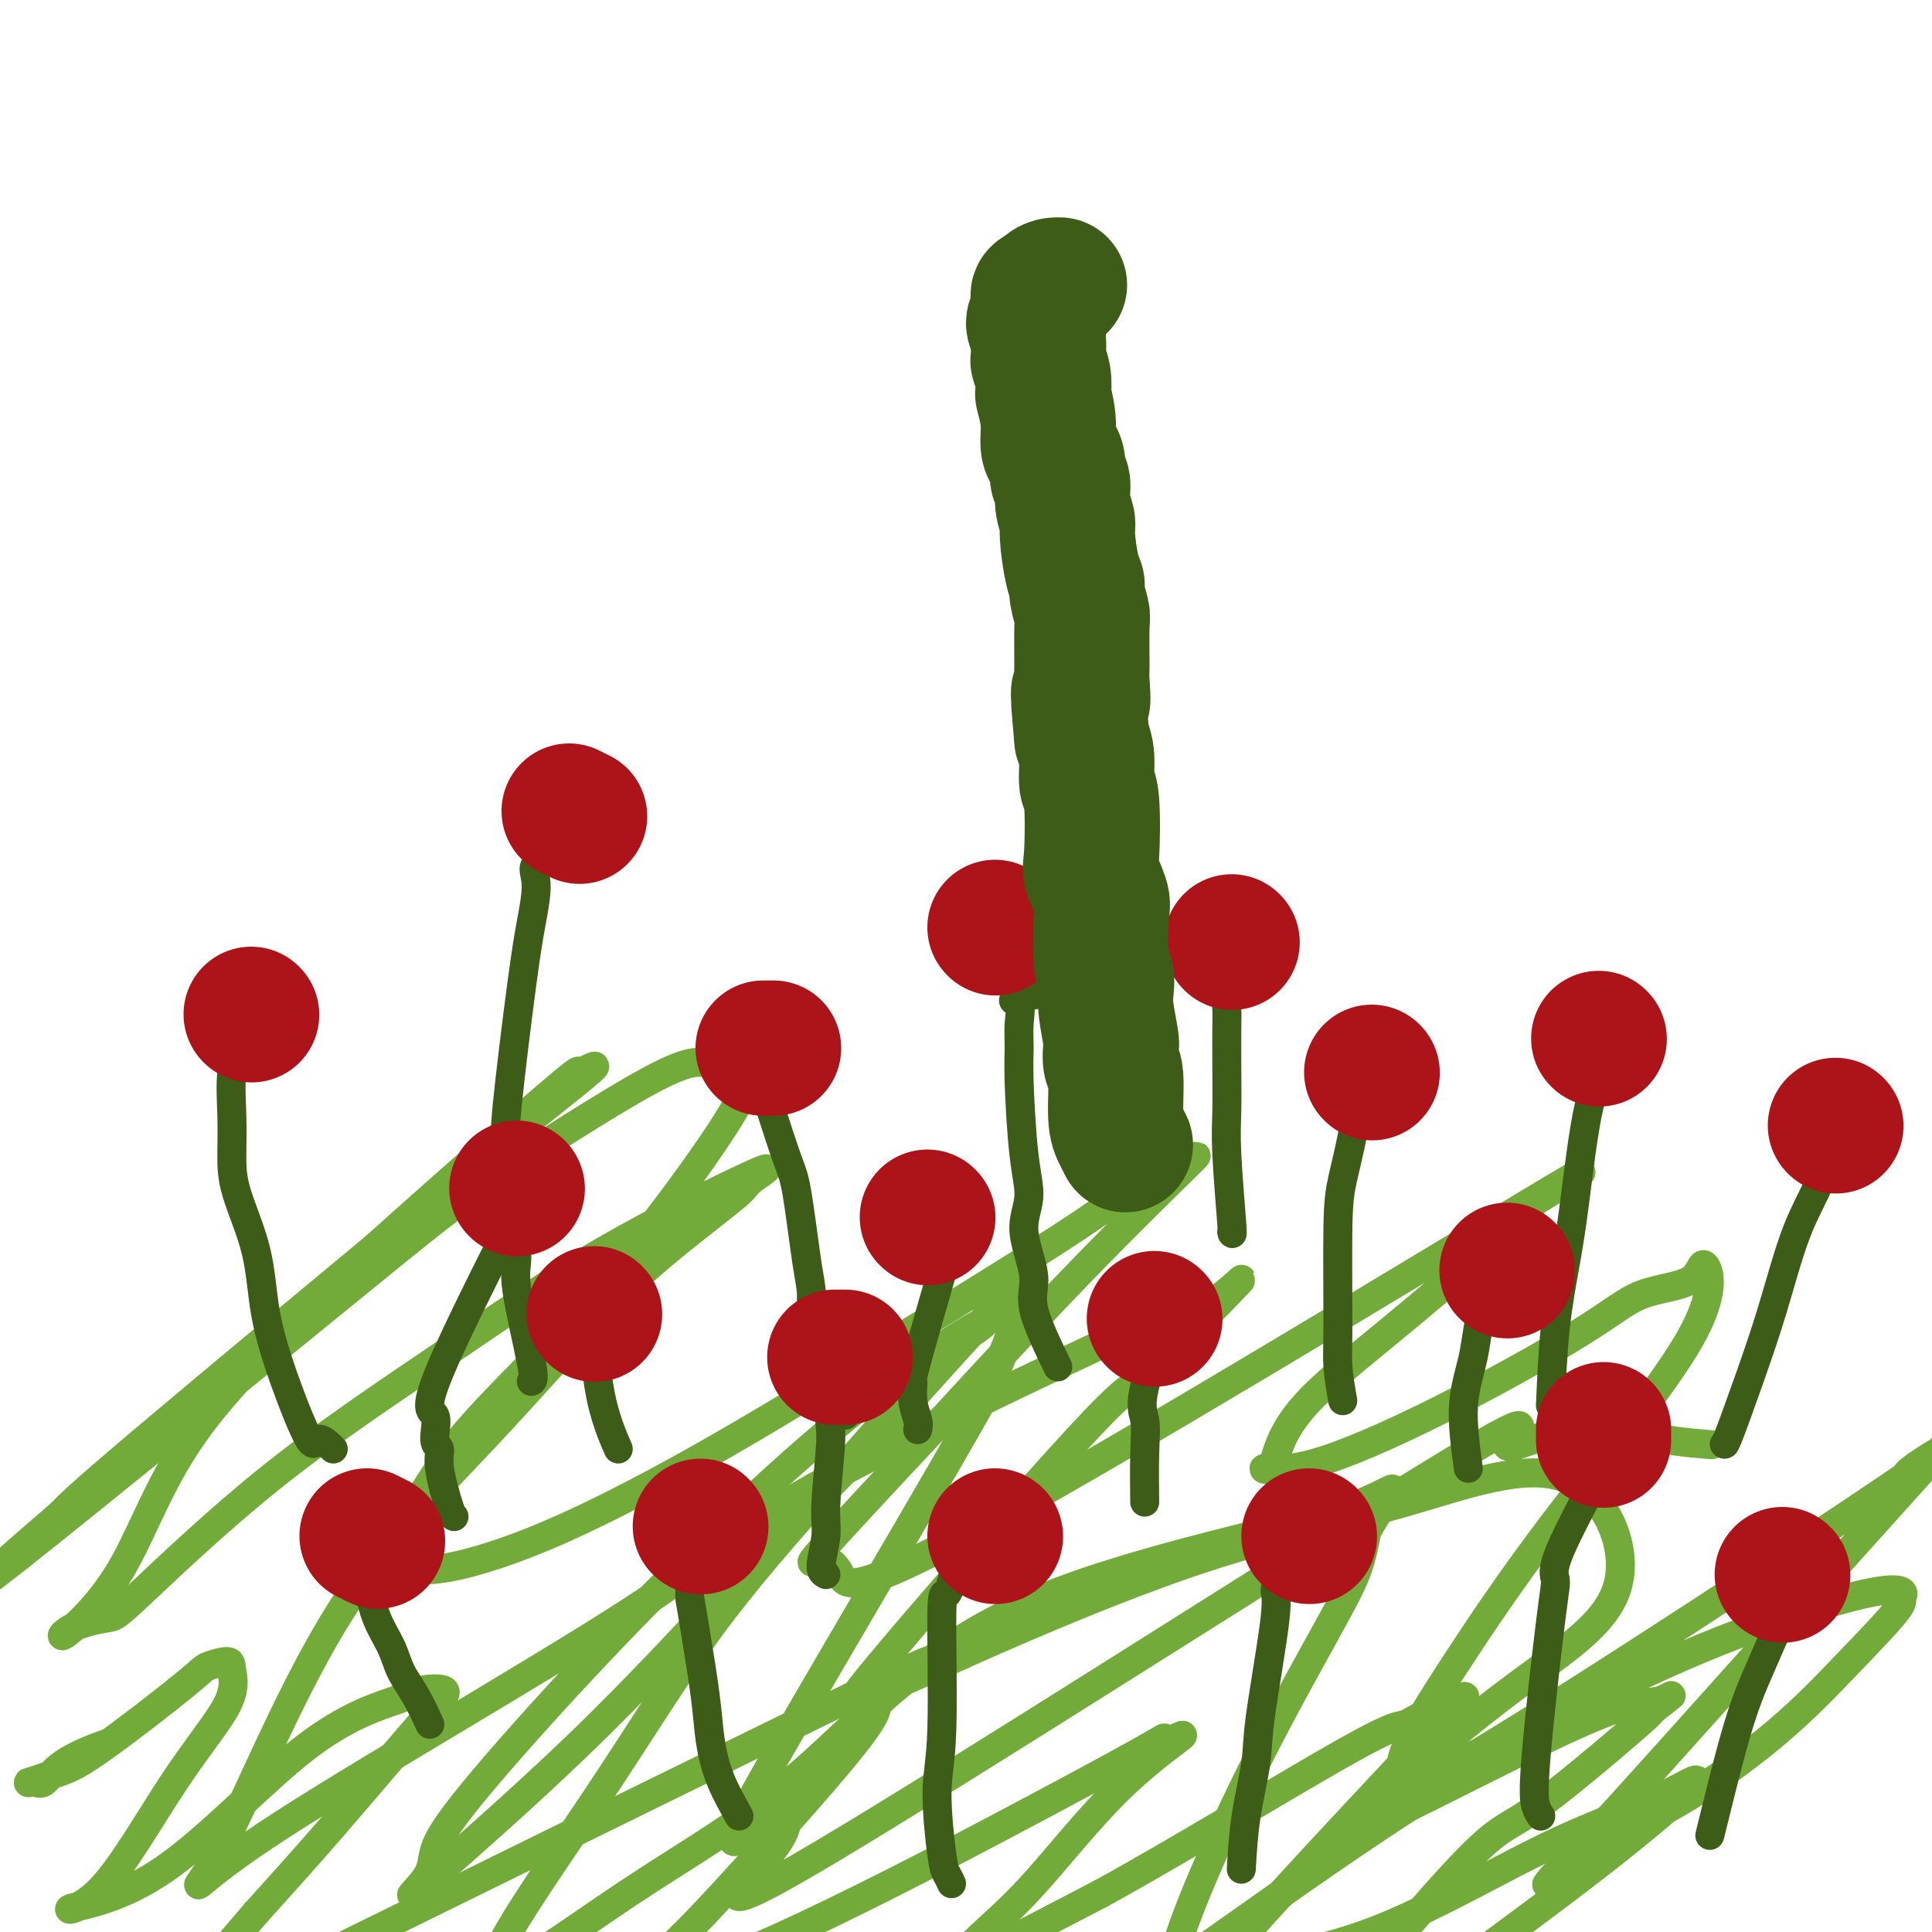 <svg viewBox='0 0 400 400' version='1.1' xmlns='http://www.w3.org/2000/svg' xmlns:xlink='http://www.w3.org/1999/xlink'><g fill='none' stroke='#73AB3A' stroke-width='6' stroke-linecap='round' stroke-linejoin='round'><path d='M22,361c-1.627,0.597 -3.253,1.195 -5,2c-1.747,0.805 -3.613,1.818 -5,3c-1.387,1.182 -2.295,2.534 -3,3c-0.705,0.466 -1.208,0.045 -2,0c-0.792,-0.045 -1.872,0.287 -1,0c0.872,-0.287 3.698,-1.192 6,-2c2.302,-0.808 4.080,-1.520 9,-5c4.920,-3.480 12.983,-9.729 17,-13c4.017,-3.271 3.990,-3.562 5,-4c1.010,-0.438 3.058,-1.021 4,-1c0.942,0.021 0.778,0.645 1,2c0.222,1.355 0.828,3.442 -1,7c-1.828,3.558 -6.092,8.589 -11,16c-4.908,7.411 -10.461,17.202 -15,22c-4.539,4.798 -8.065,4.603 -6,4c2.065,-0.603 9.722,-1.614 19,-8c9.278,-6.386 20.177,-18.147 29,-25c8.823,-6.853 15.571,-8.799 19,-10c3.429,-1.201 3.540,-1.659 5,-2c1.460,-0.341 4.268,-0.566 5,0c0.732,0.566 -0.610,1.922 -5,7c-4.390,5.078 -11.826,13.880 -18,21c-6.174,7.120 -11.087,12.560 -16,18'/><path d='M53,396c-7.979,9.331 -8.427,9.658 -9,11c-0.573,1.342 -1.273,3.699 -3,5c-1.727,1.301 -4.483,1.544 -2,1c2.483,-0.544 10.205,-1.877 13,-2c2.795,-0.123 0.663,0.962 27,-12c26.337,-12.962 81.143,-39.972 102,-50c20.857,-10.028 7.764,-3.072 3,0c-4.764,3.072 -1.198,2.262 -3,6c-1.802,3.738 -8.973,12.025 -16,20c-7.027,7.975 -13.909,15.638 -19,21c-5.091,5.362 -8.390,8.423 -10,10c-1.610,1.577 -1.530,1.669 -3,3c-1.470,1.331 -4.490,3.901 0,3c4.490,-0.901 16.489,-5.273 33,-13c16.511,-7.727 37.533,-18.809 51,-26c13.467,-7.191 19.377,-10.490 22,-12c2.623,-1.510 1.958,-1.232 2,-1c0.042,0.232 0.789,0.419 2,0c1.211,-0.419 2.884,-1.444 1,0c-1.884,1.444 -7.326,5.355 -13,11c-5.674,5.645 -11.582,13.022 -16,18c-4.418,4.978 -7.347,7.558 -10,10c-2.653,2.442 -5.031,4.747 -6,6c-0.969,1.253 -0.530,1.453 -1,2c-0.470,0.547 -1.849,1.442 3,-1c4.849,-2.442 15.924,-8.221 27,-14'/><path d='M228,392c15.117,-8.275 38.411,-22.461 50,-29c11.589,-6.539 11.473,-5.430 13,-6c1.527,-0.570 4.697,-2.820 6,-3c1.303,-0.180 0.739,1.711 3,0c2.261,-1.711 7.348,-7.022 -3,4c-10.348,11.022 -36.130,38.379 -45,49c-8.870,10.621 -0.828,4.507 7,1c7.828,-3.507 15.443,-4.406 25,-8c9.557,-3.594 21.055,-9.881 29,-14c7.945,-4.119 12.336,-6.070 17,-8c4.664,-1.930 9.601,-3.840 14,-6c4.399,-2.160 8.262,-4.569 7,-3c-1.262,1.569 -7.647,7.115 -15,13c-7.353,5.885 -15.675,12.109 -25,19c-9.325,6.891 -19.653,14.450 -26,19c-6.347,4.550 -8.711,6.090 -11,7c-2.289,0.910 -4.502,1.191 -5,1c-0.498,-0.191 0.719,-0.854 -1,1c-1.719,1.854 -6.375,6.226 0,-2c6.375,-8.226 23.781,-29.050 33,-39c9.219,-9.950 10.251,-9.025 16,-13c5.749,-3.975 16.214,-12.850 21,-17c4.786,-4.150 3.893,-3.575 3,-3'/><path d='M341,355c7.183,-5.777 5.142,-3.719 3,-3c-2.142,0.719 -4.384,0.100 -10,2c-5.616,1.900 -14.607,6.320 -22,10c-7.393,3.680 -13.188,6.621 -18,9c-4.812,2.379 -8.639,4.195 -11,5c-2.361,0.805 -3.255,0.599 -4,1c-0.745,0.401 -1.341,1.410 -1,1c0.341,-0.410 1.621,-2.237 8,-8c6.379,-5.763 17.858,-15.461 28,-23c10.142,-7.539 18.945,-12.920 21,-21c2.055,-8.080 -2.640,-18.858 -11,-22c-8.360,-3.142 -20.384,1.353 -33,5c-12.616,3.647 -25.823,6.447 -40,11c-14.177,4.553 -29.323,10.859 -39,15c-9.677,4.141 -13.884,6.118 -18,8c-4.116,1.882 -8.140,3.668 -10,4c-1.860,0.332 -1.556,-0.791 -4,1c-2.444,1.791 -7.636,6.495 1,-4c8.636,-10.495 31.101,-36.188 42,-48c10.899,-11.812 10.231,-9.743 15,-14c4.769,-4.257 14.976,-14.838 18,-18c3.024,-3.162 -1.136,1.097 -4,3c-2.864,1.903 -4.432,1.452 -6,1'/><path d='M246,270c-16.915,7.758 -54.202,25.153 -74,36c-19.798,10.847 -22.107,15.147 -42,28c-19.893,12.853 -57.369,34.258 -75,46c-17.631,11.742 -15.417,13.820 -10,4c5.417,-9.820 14.037,-31.538 24,-48c9.963,-16.462 21.269,-27.668 31,-38c9.731,-10.332 17.885,-19.789 25,-27c7.115,-7.211 13.189,-12.176 18,-16c4.811,-3.824 8.358,-6.507 10,-8c1.642,-1.493 1.379,-1.798 3,-3c1.621,-1.202 5.124,-3.303 0,-1c-5.124,2.303 -18.877,9.008 -31,16c-12.123,6.992 -22.616,14.270 -34,22c-11.384,7.730 -23.658,15.911 -35,25c-11.342,9.089 -21.752,19.085 -27,24c-5.248,4.915 -5.333,4.748 -7,5c-1.667,0.252 -4.914,0.923 -7,2c-2.086,1.077 -3.011,2.562 -1,1c2.011,-1.562 6.957,-6.170 11,-13c4.043,-6.830 7.183,-15.883 13,-25c5.817,-9.117 14.310,-18.299 29,-32c14.690,-13.701 35.577,-31.920 45,-40c9.423,-8.080 7.383,-6.022 8,-6c0.617,0.022 3.891,-1.994 3,-1c-0.891,0.994 -5.945,4.997 -11,9'/><path d='M112,230c-3.307,2.667 -6.073,4.836 -22,18c-15.927,13.164 -45.015,37.325 -60,50c-14.985,12.675 -15.866,13.865 -17,15c-1.134,1.135 -2.521,2.216 -8,7c-5.479,4.784 -15.051,13.272 -2,3c13.051,-10.272 48.726,-39.303 68,-55c19.274,-15.697 22.147,-18.059 31,-24c8.853,-5.941 23.686,-15.461 32,-20c8.314,-4.539 10.109,-4.095 12,-4c1.891,0.095 3.877,-0.157 6,0c2.123,0.157 4.385,0.724 2,6c-2.385,5.276 -9.415,15.263 -16,24c-6.585,8.737 -12.725,16.225 -20,24c-7.275,7.775 -15.685,15.839 -21,22c-5.315,6.161 -7.535,10.420 -10,14c-2.465,3.580 -5.176,6.483 -6,8c-0.824,1.517 0.239,1.650 1,3c0.761,1.350 1.219,3.916 6,4c4.781,0.084 13.885,-2.315 25,-7c11.115,-4.685 24.242,-11.658 37,-19c12.758,-7.342 25.147,-15.055 38,-23c12.853,-7.945 26.169,-16.123 35,-22c8.831,-5.877 13.179,-9.453 16,-11c2.821,-1.547 4.117,-1.064 6,-2c1.883,-0.936 4.353,-3.290 1,0c-3.353,3.290 -12.529,12.226 -22,22c-9.471,9.774 -19.235,20.387 -29,31'/><path d='M195,294c-13.340,14.214 -21.690,23.251 -25,27c-3.310,3.749 -1.578,2.212 0,2c1.578,-0.212 3.004,0.903 4,3c0.996,2.097 1.564,5.176 31,-11c29.436,-16.176 87.740,-51.608 110,-65c22.260,-13.392 8.476,-4.744 4,-2c-4.476,2.744 0.354,-0.416 -3,3c-3.354,3.416 -14.893,13.408 -24,21c-9.107,7.592 -15.781,12.784 -20,17c-4.219,4.216 -5.984,7.456 -7,10c-1.016,2.544 -1.282,4.391 -2,5c-0.718,0.609 -1.888,-0.022 -1,0c0.888,0.022 3.835,0.697 10,-1c6.165,-1.697 15.547,-5.765 26,-11c10.453,-5.235 21.975,-11.636 29,-16c7.025,-4.364 9.551,-6.690 13,-8c3.449,-1.310 7.820,-1.603 10,-3c2.180,-1.397 2.168,-3.899 3,-3c0.832,0.899 2.510,5.198 -3,15c-5.510,9.802 -18.206,25.107 -28,38c-9.794,12.893 -16.687,23.373 -21,30c-4.313,6.627 -6.046,9.399 -8,13c-1.954,3.601 -4.130,8.029 -2,9c2.130,0.971 8.565,-1.514 15,-4'/><path d='M306,363c21.288,-12.810 67.009,-42.835 85,-55c17.991,-12.165 8.253,-6.471 5,-4c-3.253,2.471 -0.020,1.717 6,-4c6.020,-5.717 14.827,-16.399 -1,1c-15.827,17.399 -56.287,62.877 -72,80c-15.713,17.123 -6.677,5.891 -1,1c5.677,-4.891 7.996,-3.439 14,-6c6.004,-2.561 15.695,-9.133 23,-15c7.305,-5.867 12.225,-11.029 17,-16c4.775,-4.971 9.405,-9.750 11,-12c1.595,-2.250 0.156,-1.970 0,-2c-0.156,-0.030 0.972,-0.371 1,-1c0.028,-0.629 -1.043,-1.546 -8,0c-6.957,1.546 -19.801,5.556 -33,11c-13.199,5.444 -26.752,12.323 -40,20c-13.248,7.677 -26.192,16.152 -39,25c-12.808,8.848 -25.480,18.069 -30,21c-4.520,2.931 -0.888,-0.428 0,-1c0.888,-0.572 -0.968,1.645 -1,0c-0.032,-1.645 1.759,-7.151 5,-15c3.241,-7.849 7.930,-18.042 13,-28c5.070,-9.958 10.519,-19.681 14,-26c3.481,-6.319 4.995,-9.234 6,-12c1.005,-2.766 1.503,-5.383 2,-8'/><path d='M283,317c7.448,-13.097 8.570,-8.838 -6,-4c-14.570,4.838 -44.830,10.255 -66,20c-21.170,9.745 -33.249,23.818 -45,34c-11.751,10.182 -23.173,16.472 -36,25c-12.827,8.528 -27.057,19.295 -28,16c-0.943,-3.295 11.402,-20.650 21,-35c9.598,-14.350 16.451,-25.694 24,-36c7.549,-10.306 15.795,-19.575 25,-30c9.205,-10.425 19.371,-22.006 24,-27c4.629,-4.994 3.723,-3.403 5,-4c1.277,-0.597 4.737,-3.384 2,-2c-2.737,1.384 -11.673,6.939 -21,14c-9.327,7.061 -19.046,15.627 -29,25c-9.954,9.373 -20.143,19.553 -30,30c-9.857,10.447 -19.384,21.161 -25,28c-5.616,6.839 -7.323,9.801 -8,12c-0.677,2.199 -0.323,3.633 -2,6c-1.677,2.367 -5.384,5.665 0,1c5.384,-4.665 19.858,-17.295 32,-29c12.142,-11.705 21.952,-22.484 32,-33c10.048,-10.516 20.332,-20.767 29,-30c8.668,-9.233 15.718,-17.447 21,-23c5.282,-5.553 8.795,-8.444 9,-6c0.205,2.444 -2.897,10.222 -6,18'/><path d='M205,287c-11.730,21.163 -38.056,65.071 -48,83c-9.944,17.929 -3.508,9.881 1,7c4.508,-2.881 7.088,-0.593 2,6c-5.088,6.593 -17.843,17.493 10,1c27.843,-16.493 96.286,-60.377 125,-78c28.714,-17.623 17.700,-8.985 17,-7c-0.700,1.985 8.916,-2.685 15,-4c6.084,-1.315 8.638,0.723 13,2c4.362,1.277 10.532,1.793 13,2c2.468,0.207 1.234,0.103 0,0'/></g>
<g fill='none' stroke='#3D5C18' stroke-width='6' stroke-linecap='round' stroke-linejoin='round'><path d='M110,286c0.348,-0.148 0.697,-0.296 0,-4c-0.697,-3.704 -2.438,-10.963 -3,-15c-0.562,-4.037 0.057,-4.851 0,-7c-0.057,-2.149 -0.790,-5.632 -1,-8c-0.210,-2.368 0.104,-3.620 0,-6c-0.104,-2.380 -0.625,-5.886 -1,-8c-0.375,-2.114 -0.602,-2.836 0,-9c0.602,-6.164 2.035,-17.772 3,-25c0.965,-7.228 1.463,-10.077 2,-13c0.537,-2.923 1.114,-5.918 1,-8c-0.114,-2.082 -0.917,-3.249 0,-4c0.917,-0.751 3.555,-1.087 4,-2c0.445,-0.913 -1.301,-2.404 -2,-3c-0.699,-0.596 -0.349,-0.298 0,0'/><path d='M175,293c-0.920,-0.959 -1.839,-1.918 -2,-2c-0.161,-0.082 0.438,0.715 0,-1c-0.438,-1.715 -1.913,-5.940 -3,-9c-1.087,-3.060 -1.784,-4.956 -2,-7c-0.216,-2.044 0.051,-4.236 0,-6c-0.051,-1.764 -0.419,-3.101 -1,-7c-0.581,-3.899 -1.375,-10.361 -2,-14c-0.625,-3.639 -1.081,-4.455 -2,-7c-0.919,-2.545 -2.302,-6.820 -3,-9c-0.698,-2.180 -0.712,-2.265 -1,-3c-0.288,-0.735 -0.851,-2.120 -1,-3c-0.149,-0.880 0.115,-1.257 0,-2c-0.115,-0.743 -0.608,-1.854 0,-2c0.608,-0.146 2.317,0.673 3,1c0.683,0.327 0.342,0.164 0,0'/><path d='M219,283c-2.184,-4.507 -4.367,-9.014 -5,-12c-0.633,-2.986 0.286,-4.451 0,-7c-0.286,-2.549 -1.775,-6.183 -2,-9c-0.225,-2.817 0.815,-4.819 1,-7c0.185,-2.181 -0.484,-4.542 -1,-9c-0.516,-4.458 -0.878,-11.011 -1,-15c-0.122,-3.989 -0.004,-5.412 0,-7c0.004,-1.588 -0.107,-3.340 0,-5c0.107,-1.660 0.431,-3.229 0,-4c-0.431,-0.771 -1.616,-0.746 -1,-1c0.616,-0.254 3.033,-0.787 4,-1c0.967,-0.213 0.483,-0.107 0,0'/><path d='M255,255c0.113,0.525 0.226,1.050 0,-2c-0.226,-3.050 -0.792,-9.673 -1,-14c-0.208,-4.327 -0.057,-6.356 0,-9c0.057,-2.644 0.019,-5.903 0,-9c-0.019,-3.097 -0.019,-6.031 0,-8c0.019,-1.969 0.057,-2.971 0,-4c-0.057,-1.029 -0.208,-2.085 0,-3c0.208,-0.915 0.774,-1.690 1,-2c0.226,-0.310 0.113,-0.155 0,0'/><path d='M278,290c-0.427,-2.481 -0.854,-4.962 -1,-7c-0.146,-2.038 -0.011,-3.634 0,-9c0.011,-5.366 -0.100,-14.502 0,-20c0.100,-5.498 0.413,-7.358 1,-10c0.587,-2.642 1.450,-6.064 2,-9c0.550,-2.936 0.787,-5.385 1,-7c0.213,-1.615 0.404,-2.396 1,-4c0.596,-1.604 1.599,-4.030 2,-5c0.401,-0.970 0.201,-0.485 0,0'/><path d='M321,291c0.239,-5.537 0.478,-11.074 1,-16c0.522,-4.926 1.327,-9.240 2,-13c0.673,-3.760 1.214,-6.965 2,-13c0.786,-6.035 1.818,-14.899 3,-20c1.182,-5.101 2.513,-6.439 4,-9c1.487,-2.561 3.131,-6.343 4,-8c0.869,-1.657 0.963,-1.188 1,-1c0.037,0.188 0.019,0.094 0,0'/><path d='M357,299c0.090,0.056 0.181,0.113 1,-2c0.819,-2.113 2.368,-6.394 4,-11c1.632,-4.606 3.348,-9.536 5,-15c1.652,-5.464 3.241,-11.461 5,-16c1.759,-4.539 3.688,-7.619 5,-11c1.312,-3.381 2.007,-7.064 2,-10c-0.007,-2.936 -0.716,-5.125 -1,-6c-0.284,-0.875 -0.142,-0.438 0,0'/><path d='M69,300c-1.163,-1.118 -2.326,-2.236 -3,-2c-0.674,0.236 -0.860,1.825 -2,0c-1.140,-1.825 -3.234,-7.066 -5,-12c-1.766,-4.934 -3.205,-9.561 -4,-14c-0.795,-4.439 -0.947,-8.688 -2,-13c-1.053,-4.312 -3.009,-8.686 -4,-12c-0.991,-3.314 -1.018,-5.568 -1,-8c0.018,-2.432 0.082,-5.041 0,-8c-0.082,-2.959 -0.311,-6.267 0,-9c0.311,-2.733 1.161,-4.890 2,-7c0.839,-2.110 1.668,-4.174 2,-5c0.332,-0.826 0.166,-0.413 0,0'/><path d='M89,357c-0.968,-2.085 -1.936,-4.169 -3,-6c-1.064,-1.831 -2.225,-3.407 -3,-5c-0.775,-1.593 -1.163,-3.203 -2,-5c-0.837,-1.797 -2.123,-3.782 -3,-6c-0.877,-2.218 -1.344,-4.668 -2,-7c-0.656,-2.332 -1.499,-4.545 -2,-6c-0.501,-1.455 -0.660,-2.153 -1,-3c-0.340,-0.847 -0.861,-1.843 0,-3c0.861,-1.157 3.103,-2.473 4,-3c0.897,-0.527 0.448,-0.263 0,0'/><path d='M153,376c-1.480,-2.655 -2.960,-5.309 -4,-8c-1.040,-2.691 -1.639,-5.418 -2,-8c-0.361,-2.582 -0.483,-5.018 -1,-9c-0.517,-3.982 -1.427,-9.509 -2,-13c-0.573,-3.491 -0.808,-4.947 -1,-6c-0.192,-1.053 -0.340,-1.705 0,-4c0.340,-2.295 1.168,-6.233 2,-9c0.832,-2.767 1.666,-4.362 2,-5c0.334,-0.638 0.167,-0.319 0,0'/><path d='M197,390c-0.348,-0.732 -0.697,-1.463 -1,-2c-0.303,-0.537 -0.562,-0.879 -1,-4c-0.438,-3.121 -1.055,-9.021 -1,-13c0.055,-3.979 0.782,-6.038 1,-13c0.218,-6.962 -0.074,-18.827 0,-24c0.074,-5.173 0.515,-3.655 1,-4c0.485,-0.345 1.015,-2.555 2,-6c0.985,-3.445 2.424,-8.127 3,-10c0.576,-1.873 0.288,-0.936 0,0'/><path d='M257,387c0.201,-3.556 0.403,-7.112 1,-11c0.597,-3.888 1.590,-8.109 2,-11c0.410,-2.891 0.236,-4.453 1,-10c0.764,-5.547 2.464,-15.081 3,-20c0.536,-4.919 -0.094,-5.224 0,-6c0.094,-0.776 0.912,-2.022 2,-4c1.088,-1.978 2.447,-4.686 4,-7c1.553,-2.314 3.301,-4.232 4,-5c0.699,-0.768 0.350,-0.384 0,0'/><path d='M319,376c-0.342,-0.494 -0.684,-0.988 -1,-2c-0.316,-1.012 -0.607,-2.543 0,-10c0.607,-7.457 2.110,-20.839 3,-28c0.890,-7.161 1.167,-8.101 1,-9c-0.167,-0.899 -0.777,-1.756 1,-6c1.777,-4.244 5.940,-11.873 8,-16c2.060,-4.127 2.017,-4.750 2,-5c-0.017,-0.250 -0.009,-0.125 0,0'/><path d='M354,380c2.096,-8.549 4.191,-17.097 6,-23c1.809,-5.903 3.330,-9.159 5,-13c1.670,-3.841 3.488,-8.265 6,-12c2.512,-3.735 5.718,-6.781 7,-8c1.282,-1.219 0.641,-0.609 0,0'/><path d='M237,311c-0.041,-3.518 -0.081,-7.037 0,-10c0.081,-2.963 0.284,-5.371 0,-7c-0.284,-1.629 -1.056,-2.478 0,-7c1.056,-4.522 3.938,-12.718 5,-16c1.062,-3.282 0.303,-1.652 0,-1c-0.303,0.652 -0.152,0.326 0,0'/><path d='M190,296c0.118,-0.518 0.236,-1.036 0,-2c-0.236,-0.964 -0.826,-2.374 -1,-4c-0.174,-1.626 0.067,-3.467 0,-4c-0.067,-0.533 -0.441,0.241 1,-5c1.441,-5.241 4.697,-16.497 6,-21c1.303,-4.503 0.651,-2.251 0,0'/><path d='M171,326c-0.545,-0.279 -1.091,-0.559 -1,-2c0.091,-1.441 0.818,-4.044 1,-6c0.182,-1.956 -0.182,-3.263 0,-7c0.182,-3.737 0.911,-9.902 1,-13c0.089,-3.098 -0.461,-3.129 0,-5c0.461,-1.871 1.932,-5.581 3,-8c1.068,-2.419 1.734,-3.548 2,-4c0.266,-0.452 0.133,-0.226 0,0'/><path d='M128,300c-0.650,-1.488 -1.300,-2.976 -2,-5c-0.700,-2.024 -1.449,-4.585 -2,-8c-0.551,-3.415 -0.904,-7.682 -1,-10c-0.096,-2.318 0.065,-2.685 0,-3c-0.065,-0.315 -0.358,-0.579 0,-1c0.358,-0.421 1.366,-0.998 2,-2c0.634,-1.002 0.896,-2.429 1,-3c0.104,-0.571 0.052,-0.285 0,0'/><path d='M94,314c-0.186,-0.055 -0.372,-0.110 -1,-2c-0.628,-1.890 -1.697,-5.614 -2,-8c-0.303,-2.386 0.160,-3.434 0,-4c-0.160,-0.566 -0.943,-0.652 -1,-2c-0.057,-1.348 0.614,-3.959 0,-5c-0.614,-1.041 -2.511,-0.511 1,-9c3.511,-8.489 12.432,-25.997 16,-33c3.568,-7.003 1.784,-3.502 0,0'/><path d='M304,304c-0.621,-4.576 -1.242,-9.152 -1,-13c0.242,-3.848 1.347,-6.968 2,-10c0.653,-3.032 0.856,-5.978 2,-11c1.144,-5.022 3.231,-12.121 4,-15c0.769,-2.879 0.220,-1.537 0,-1c-0.220,0.537 -0.110,0.268 0,0'/></g>
<g fill='none' stroke='#AD1419' stroke-width='28' stroke-linecap='round' stroke-linejoin='round'><path d='M331,215c0.000,0.000 0.100,0.100 0.1,0.1'/><path d='M284,222c0.000,0.000 0.100,0.100 0.1,0.1'/><path d='M255,195c0.000,0.000 0.100,0.100 0.1,0.1'/><path d='M206,192c0.000,0.000 0.100,0.100 0.1,0.1'/><path d='M192,252c0.000,0.000 0.100,0.100 0.1,0.1'/><path d='M158,217c0.833,0.000 1.667,0.000 2,0c0.333,0.000 0.167,0.000 0,0'/><path d='M120,169c-0.833,-0.417 -1.667,-0.833 -2,-1c-0.333,-0.167 -0.167,-0.083 0,0'/><path d='M52,210c0.000,0.000 0.100,0.100 0.1,0.1'/><path d='M107,246c0.000,0.000 0.100,0.100 0.1,0.1'/><path d='M76,318c0.833,0.417 1.667,0.833 2,1c0.333,0.167 0.167,0.083 0,0'/><path d='M123,272c0.000,0.000 0.100,0.100 0.1,0.1'/><path d='M145,316c0.000,0.000 0.100,0.100 0.1,0.1'/><path d='M206,318c0.000,0.000 0.100,0.100 0.1,0.1'/><path d='M175,281c-0.833,0.000 -1.667,0.000 -2,0c-0.333,0.000 -0.167,0.000 0,0'/><path d='M239,273c0.000,0.000 0.100,0.100 0.1,0.1'/><path d='M271,318c0.000,0.000 0.100,0.100 0.1,0.1'/><path d='M312,263c0.000,0.000 0.100,0.100 0.1,0.1'/><path d='M332,296c0.000,0.833 0.000,1.667 0,2c0.000,0.333 0.000,0.167 0,0'/><path d='M369,326c0.000,0.000 0.100,0.100 0.1,0.1'/><path d='M380,233c0.000,0.000 0.100,0.100 0.1,0.1'/></g>
<g fill='none' stroke='#3D5C18' stroke-width='28' stroke-linecap='round' stroke-linejoin='round'><path d='M233,237c-0.301,-0.617 -0.603,-1.234 -1,-2c-0.397,-0.766 -0.890,-1.682 -1,-4c-0.110,-2.318 0.163,-6.038 0,-8c-0.163,-1.962 -0.762,-2.166 -1,-3c-0.238,-0.834 -0.115,-2.297 0,-3c0.115,-0.703 0.223,-0.647 0,-2c-0.223,-1.353 -0.778,-4.117 -1,-6c-0.222,-1.883 -0.110,-2.886 0,-4c0.110,-1.114 0.218,-2.341 0,-3c-0.218,-0.659 -0.763,-0.752 -1,-3c-0.237,-2.248 -0.168,-6.651 0,-9c0.168,-2.349 0.433,-2.643 0,-4c-0.433,-1.357 -1.565,-3.777 -2,-5c-0.435,-1.223 -0.172,-1.250 0,-4c0.172,-2.750 0.252,-8.222 0,-11c-0.252,-2.778 -0.837,-2.863 -1,-4c-0.163,-1.137 0.096,-3.325 0,-5c-0.096,-1.675 -0.548,-2.838 -1,-4'/><path d='M224,153c-1.392,-14.580 -0.372,-9.031 0,-8c0.372,1.031 0.096,-2.455 0,-4c-0.096,-1.545 -0.011,-1.148 0,-3c0.011,-1.852 -0.052,-5.951 0,-8c0.052,-2.049 0.220,-2.048 0,-3c-0.220,-0.952 -0.828,-2.859 -1,-4c-0.172,-1.141 0.094,-1.518 0,-2c-0.094,-0.482 -0.546,-1.068 -1,-3c-0.454,-1.932 -0.910,-5.209 -1,-7c-0.090,-1.791 0.187,-2.097 0,-3c-0.187,-0.903 -0.837,-2.402 -1,-4c-0.163,-1.598 0.163,-3.293 0,-4c-0.163,-0.707 -0.813,-0.424 -1,-1c-0.187,-0.576 0.090,-2.011 0,-3c-0.090,-0.989 -0.546,-1.531 -1,-2c-0.454,-0.469 -0.905,-0.866 -1,-2c-0.095,-1.134 0.167,-3.005 0,-5c-0.167,-1.995 -0.763,-4.116 -1,-5c-0.237,-0.884 -0.116,-0.533 0,-1c0.116,-0.467 0.227,-1.754 0,-3c-0.227,-1.246 -0.792,-2.451 -1,-3c-0.208,-0.549 -0.059,-0.443 0,-1c0.059,-0.557 0.030,-1.779 0,-3'/><path d='M215,71c-1.315,-9.292 -0.104,-4.521 0,-3c0.104,1.521 -0.901,-0.209 -1,-1c-0.099,-0.791 0.708,-0.643 1,-1c0.292,-0.357 0.068,-1.219 0,-2c-0.068,-0.781 0.020,-1.479 0,-2c-0.020,-0.521 -0.149,-0.863 0,-1c0.149,-0.137 0.574,-0.068 1,0'/><path d='M216,61c0.822,-2.000 2.378,-2.000 3,-2c0.622,0.000 0.311,0.000 0,0'/></g>
</svg>